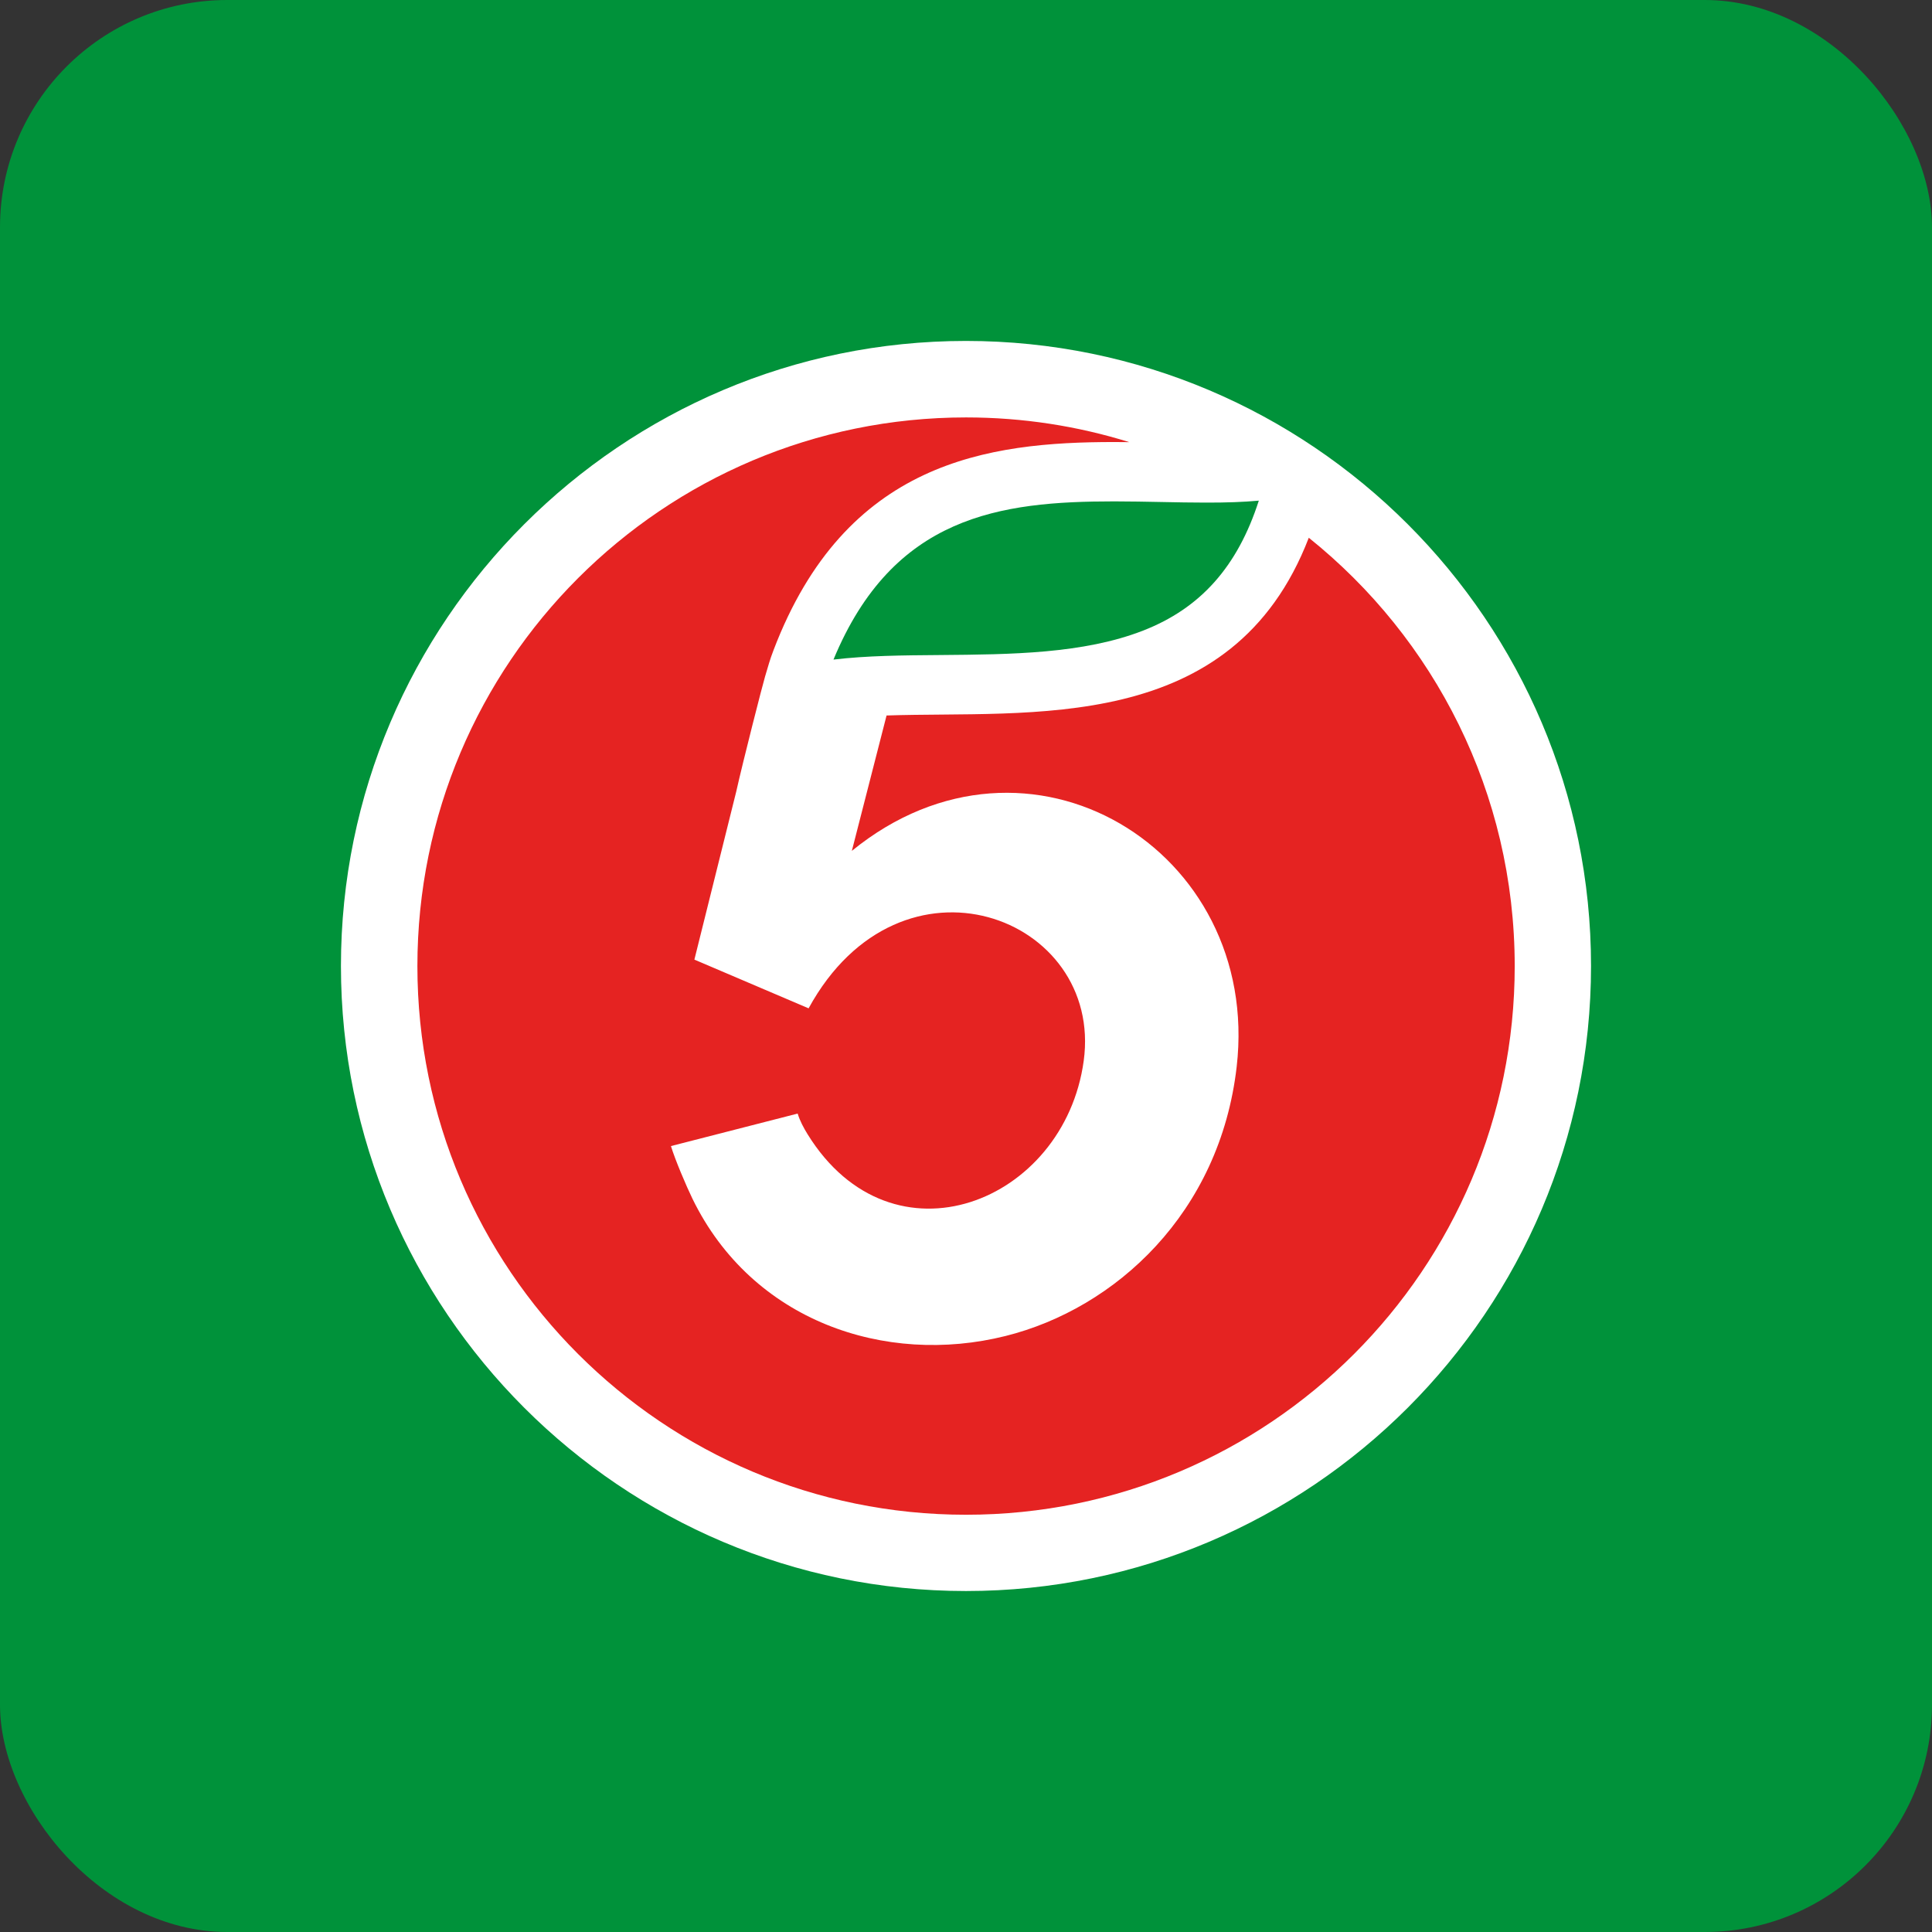 <?xml version="1.0" encoding="UTF-8"?> <svg xmlns="http://www.w3.org/2000/svg" width="68" height="68" viewBox="0 0 68 68" fill="none"><rect x="0" y="0" width="68" height="68" fill="#333333" stroke="none"/> <rect width="68" height="68" rx="8" fill="#00923A"></rect> <g clip-path="url(#clip0_1488_4803)"> <path d="M33.999 12C21.869 12 12 21.87 12 33.999C12 46.129 21.869 55.999 33.999 55.999C46.13 55.999 55.999 46.13 55.999 33.999C55.999 21.869 46.13 12 33.999 12Z" fill="white"></path> <path d="M46.065 18.927C43.377 25.913 36.237 25.009 31.204 25.183L29.982 29.948C36.192 24.886 44.405 29.906 43.527 37.545C42.936 42.69 39.267 46.056 35.386 47.024C31.158 48.078 26.474 46.501 24.373 42.193C24.151 41.736 23.764 40.826 23.615 40.338L28.075 39.194C28.153 39.451 28.287 39.699 28.427 39.926C31.412 44.74 37.461 42.333 38.143 37.339C38.837 32.258 31.708 29.552 28.46 35.49L24.508 33.804L24.44 33.775L25.912 27.866C26.146 26.814 26.848 24.071 26.929 23.807C27.055 23.396 27.082 23.259 27.224 22.888C29.758 16.23 34.766 15.558 39.219 15.558C39.397 15.558 39.573 15.561 39.748 15.562C37.933 14.997 36.003 14.692 34.002 14.692C23.336 14.692 14.691 23.339 14.691 34.003C14.691 44.668 23.338 53.314 34.002 53.314C44.667 53.314 53.313 44.668 53.313 34.003C53.312 27.901 50.48 22.466 46.065 18.927Z" fill="#E52322"></path> <path d="M44.306 17.621C43.557 19.947 42.251 21.409 40.233 22.195C38.133 23.014 35.575 23.034 33.104 23.055C31.774 23.065 30.502 23.076 29.336 23.215C31.435 18.147 35.2 17.647 39.216 17.647C39.775 17.647 40.336 17.659 40.877 17.669C41.419 17.68 41.931 17.69 42.44 17.69C43.171 17.692 43.772 17.67 44.306 17.621Z" fill="#00923A"></path> </g> <defs> <clipPath id="clip0_1488_4803"> <rect width="44" height="44" fill="white" transform="translate(12 12)"></rect> </clipPath> </defs> </svg> 